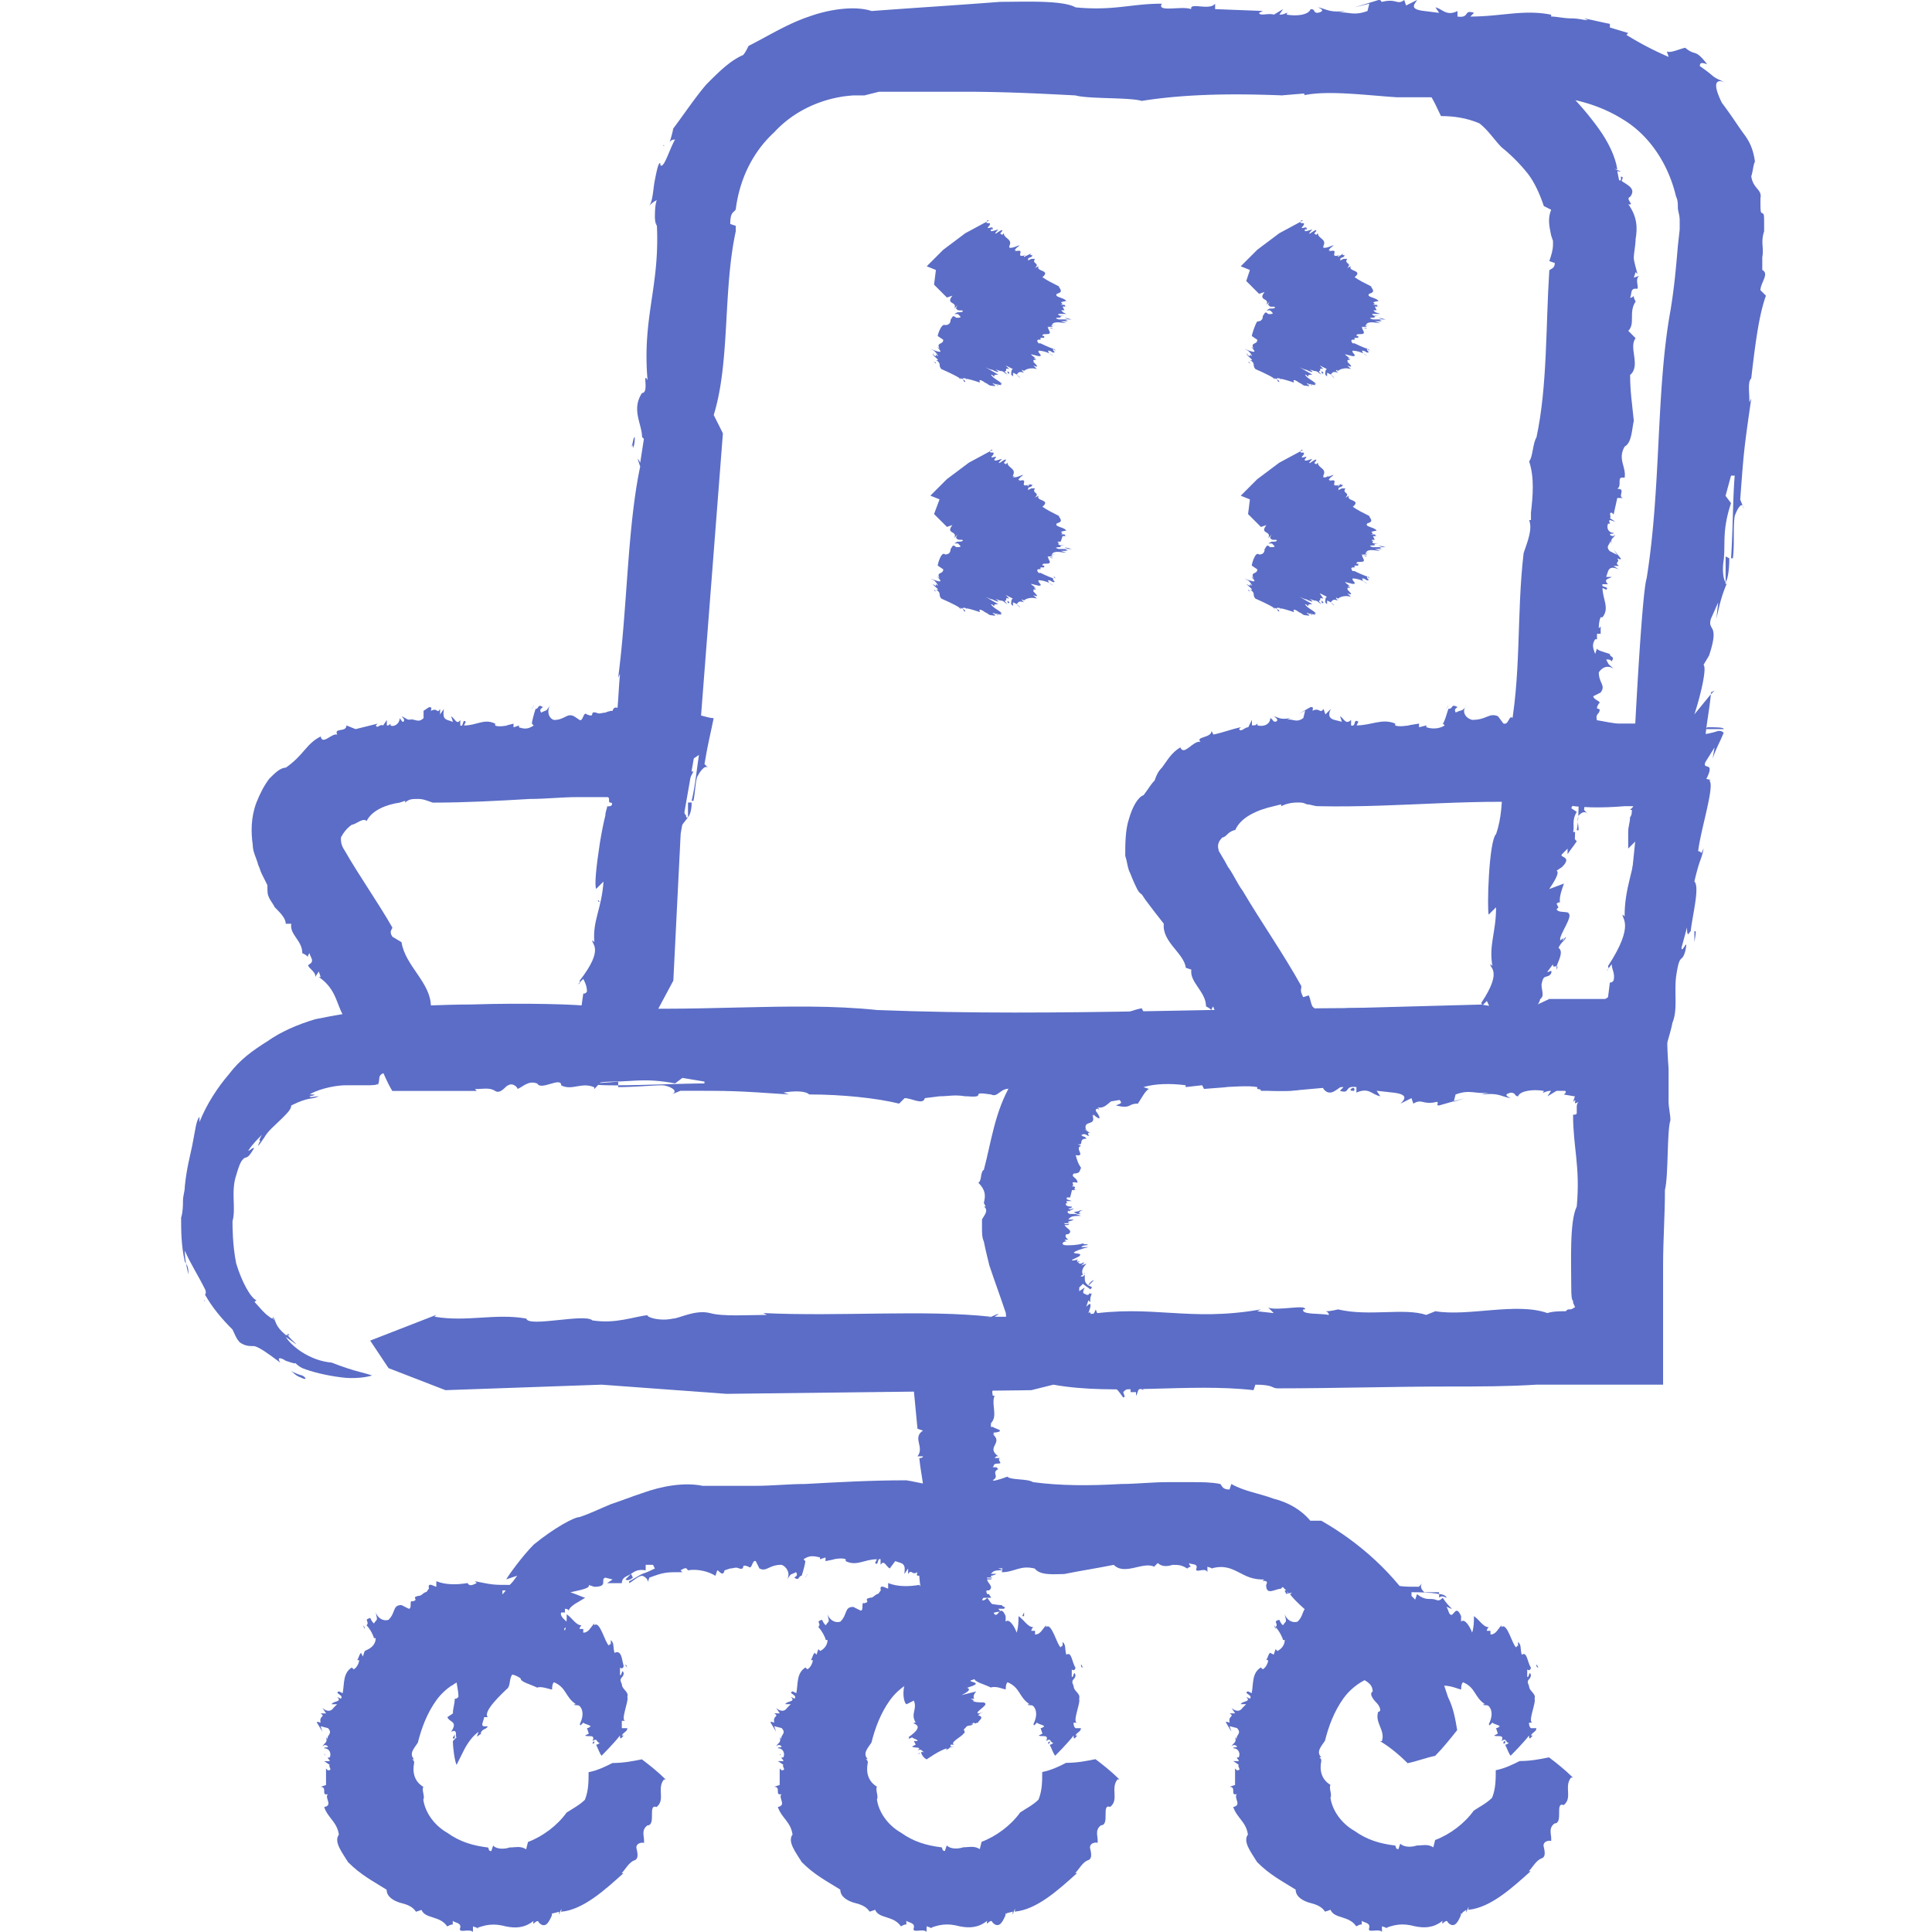 <?xml version="1.0" encoding="UTF-8"?>
<svg xmlns="http://www.w3.org/2000/svg" width="64" height="64" viewBox="0 0 64 64" fill="none">
  <path d="M22 4.806c-.061 0 0 .061 0 0zM20.905 14.783c.061-.122.061.061.061.061.061-.122.061-.243.061-.365-.061 0-.061.304-.122.304zM19.871 29.871l-.061-.061c0 .061 0 .061.061.061zM54.791 37.293c.061 0 .061 0 0 0v-.122.122zM57.163 19.285s.061 0 0 0c.061-.061.122-.365.122-.791l-.122-.061v.852z" fill="#5B6DC6"></path>
  <path d="M54.061 26.464l.243-.73c-.061 2.312-.365 3.407-.365 5.415L54 31.027c-.061.304.426.487-.426 3.65 0 .122.061.122-.061.304l.182-.547c.061.304.122.608.122 1.095-.061.122-.061.122-.122.122l-.061 1.095-.183.304c.061.365.365.182.122 1.095.243-.304.122.426.182.365 0 .061-.061.122-.122.243 0 .547 0 1.521.061 1.764 0 0 .608-2.008.852-2.555-.122.73 0 .182.122.061l-.061-.061c.061-.426.243-.426.243-.669H54.73s-.061 0-.061-.122c0-.182.061-.487.061-.669h.122c-.182-.365.487-2.19.547-2.616.182-.426.061-.973.122-1.521.122-.852.182-.426.304-.852.122-.547-.122.122-.122-.122l.182-.669c0 .365.061.182.122.122.061-.547.304-1.46.122-1.643.182-.791.243-.73.304-1.095-.061.122-.122.304-.122.304.122-.304 0-.122-.061 0-.061-.487.608-2.433.365-2.555h.061c-.182-.122-.365.061-.426-.304l.122-.243-.061-.365c.122-.122.182 0 .182 0-.061-.548.122-1.278.182-1.947l-.547.669c.182-.547.426-1.521.304-1.643l.182-.304c.365-1.095-.061-.791.061-1.217l.243-.547-.061.547c.122-.547.182-.791.365-1.217 0 0 0 .061-.061.061v-.061c-.061-.061-.122-.365-.061-.73.061-.547-.061-.973.243-1.886l-.182-.243.182-.669h.122c-.061.669-.061 1.886-.122 2.738h.061c.061-.487 0-1.034.061-1.399.061-.183.243-.548.304-.243l-.122-.304c.122-1.643.122-1.643.365-3.346l-.061.122c0-.365-.061-.669.061-.791.122-1.034.243-2.068.487-2.738l-.182-.182c0-.243.304-.548.061-.669V8.517c.061-.304-.061-.487.061-.852v-.122c0-.487 0-.426-.061-.487-.061 0-.061-.061-.061-.487.061-.304-.243-.304-.304-.73.061-.182.061-.365.122-.487-.061-.426-.183-.669-.365-.912-.182-.243-.365-.548-.73-1.034-.243-.487-.304-.852.122-.669-.548-.243-.243-.122-.852-.547 0-.122.061-.122.243-.061-.426-.548-.365-.243-.73-.548-.243.061-.487.183-.608.122l.061.182a10.402 10.402 0 01-1.399-.73l.061-.061-.608-.183V.791c-.304-.061-.548-.122-.852-.182l.122.061c-.122 0-.304-.061-.547-.061-.243 0-.487-.061-.669-.061V.487c-.912-.182-1.643.061-2.677.061l.122-.122c-.365-.122-.122.182-.548.122V.365c-.365.182-.487-.061-.73-.122l.122.183-.487-.061c-.547-.061-.304-.243-.243-.365l-.365.182L46.517 0c-.243.182-.243-.061-.73.061-.061 0 0-.061-.122-.061l-.791.243.487-.122-.061.243c-.487.182-.669 0-.973.061l.243-.061c-.547.061-.608-.061-.912-.122.122.061.243.122 0 .183-.182 0-.061-.122-.243-.122-.061.182-.426.243-.791.182 0 0 0-.061.061-.061-.122 0-.122.061-.304.061l.122-.182-.304.182c-.182-.061-.487.061-.487-.061l.122-.061-1.582-.061V.122c-.182.243-.852-.061-.791.182-.304-.122-1.156.122-.973-.182-1.034 0-1.582.243-2.859.122C35.202 0 33.924.061 33.133.061c-1.582.122-2.616.182-4.259.304-.547-.182-1.399-.061-2.068.182-.73.243-1.399.669-2.008.973-.061.122-.122.243-.183.304-.426.182-.791.547-1.217.973-.365.426-.73.973-1.095 1.46-.061.304-.122.426-.122.487 0-.061.061-.122.182-.122-.182.304-.365.973-.487.852v-.061c-.061-.061-.122.243-.182.547-.061.304-.061.669-.182.852.061-.061.122-.122.243-.182-.061.182-.061.426-.061.669v-.182c0 .122 0 .243.061.365v-.122c.122 2.129-.487 3.103-.304 5.232-.182-.304.061.426-.182.426-.365.547 0 1.034 0 1.46l.061.061-.122.791c-.243-.487.182.608 0 .122-.426 2.008-.426 4.684-.73 6.996l.061-.122c-.061.608-.061 1.338-.182 1.764-.182.426.122 1.034.122 1.156.061.487-.182.913-.182.73 0 .547.182 1.034.061 1.764-.243.243.061 2.008-.243 2.008-.304.913 0 1.825-.304 2.859l-.061-.061.669 2.129.973-.487.913-1.703.243-4.867.669-3.833.73-9.43-.304-.608c.547-1.764.304-4.137.73-6.084v-.182l-.182-.061c0-.426.122-.365.182-.487.122-.973.547-1.886 1.278-2.555.669-.73 1.643-1.156 2.616-1.217h.365l.487-.122h2.859c1.278 0 2.494.061 3.65.122.426.122 1.825.061 2.19.182 1.521-.243 3.163-.243 4.684-.182h-.061l.73-.061c.061 0 .061.061 0 .061.791-.182 2.129 0 3.103.061h-.061 4.319c.791 0 1.217 0 1.764.122.487.122.973.304 1.46.608.913.547 1.521 1.521 1.764 2.555.061.122.061.243.061.365s.061.243.061.426v.304l-.061.547c-.061.73-.122 1.399-.243 2.129-.487 2.677-.304 5.84-.791 8.882-.182.547-.487 6.753-.487 7.3z" fill="#5B6DC6"></path>
  <path d="M56.677 22.935v.061l.122-.122-.122.061zM56.129 31.209c.061-.365.061-.365 0-.365v.365zM53.574 38.692c0 .182.061.122.061 0v-.365c0 .122-.061.243-.061.365zM54.669 37.962l.061.061c0-.122-.061-.122-.061-.061zM17.62 23.483c0-.061.061-.061.061-.122l-.061.122zM12.205 34.981c0-.061.061 0 .061 0 0-.122-.061-.182-.122-.243 0 0 .061.182.061.243zM22.669 23.726l-.061.061.061-.061zM22.791 27.072c.061-.061.122-.243.122-.487h-.122v.487z" fill="#5B6DC6"></path>
  <path d="M19.749 29.445l.243-.243c-.061.913-.365 1.278-.304 2.008l-.061-.061c-.061.122.426.243-.426 1.338 0 .061.061.061-.061.122l.182-.182c.061.122.122.243.122.426-.061.061-.061.061-.122.061l-.061.426-.182.122c.061.122.365.122.122.426.243-.061.122.183.182.183 0 0-.061.061-.122.061 0 .182 0 .608.061.669 0 0 .547-.669.852-.852-.122.243 0 .061.061.061h-.061c.061-.182.182-.122.243-.182h-.122s-.061 0-.061-.061c0-.061.061-.182.061-.243h.122c-.182-.182.487-.791.487-.912.182-.122.061-.365.122-.548.122-.304.182-.122.304-.304.122-.182-.122 0-.122-.061l.182-.243c0 .122.061.061.122.061.061-.182.304-.487.122-.608.183-.243.243-.243.304-.365l-.122.122c.122-.122 0-.061-.061 0-.061-.182.547-.852.304-.912h.061c-.182-.061-.365-.061-.426-.183l.122-.061-.061-.122c.061-.061.122 0 .122 0-.061-.243.122-.487.182-.73l-.547.182c.122-.182.426-.487.304-.608l.182-.122c.365-.365-.061-.304.061-.487l.243-.182.122.122c.122-.182.182-.243.365-.487h-.061v-.061c-.061-.061-.122-.182-.061-.426.061-.304 0-.487.304-1.034h-.182l.182-.426.183-.122c-.061.365-.122 1.034-.243 1.521h.061c.061-.304.061-.608.122-.791.061-.122.243-.426.365-.304l-.122-.122c.122-.73.182-.913.304-1.521-.122 0-.304-.061-.548-.122v.061c-.243.061-.487.061-.487-.061-.669 0-1.278-.122-1.764-.304l-.122.182c-.122 0-.365-.243-.426 0-.122 0-.243.061-.243.061-.122 0-.182.061-.304 0-.243-.061 0 .182-.304.061-.122-.122-.122.243-.243.182l-.182-.122c-.243-.122-.304.122-.669.122-.182-.061-.243-.304-.122-.487-.182.243-.061.122-.304.243-.061-.122 0-.122.061-.182-.183-.122-.122.061-.243.061-.061.182-.122.426-.122.487l.061.061c-.182.122-.304.122-.487.061v-.061l-.182.061v-.122l-.243.061h.061c-.061 0-.304.061-.426 0v-.061c-.365-.182-.608.061-1.034.061l.061-.122c-.122-.122-.061.182-.182.122v-.182c-.122.182-.182-.061-.304-.122l.061.183-.182-.061c-.183-.061-.122-.243-.122-.365l-.122.182v-.182c-.122.182-.061-.061-.304.061 0-.061.061-.122-.061-.122l-.365.243.182-.122v.243c-.182.182-.304 0-.426.061l.122-.061c-.243.122-.243 0-.426-.061.061.061.122.122.061.183-.061 0-.061-.061-.122-.122 0 .182-.182.304-.304.243v-.061c-.061.061-.061.061-.122.061v-.182l-.122.182c-.122-.061-.182.122-.243 0l.061-.061-.73.182-.304-.122c0 .243-.426.061-.304.304-.182-.061-.487.365-.548.061-.487.243-.547.608-1.156 1.034-.183 0-.365.182-.548.365-.182.243-.304.487-.426.791-.183.487-.183.973-.122 1.399 0 .243.122.426.182.669.061.122.061.182.122.304l.182.365c0 .243 0 .304.061.426.061.122.122.182.182.304.182.183.365.365.365.548h.183c-.061.365.365.547.365.973.122.061.122.061.182.122 0 0 0-.061.061-.122 0 .122.182.243 0 .365-.182.061.243.243.182.426l.122-.182.061.182h-.061c.791.548.487 1.217 1.217 1.704-.243 0 .182.061 0 .182-.061.182 0 .243.061.304.122.061.243.061.365.183h.061l.243.426c-.365-.061.365.122.061.061.122.304.243.608.426.913h2.798l-.061-.061c.243 0 .487-.061.669.061s.365-.182.426-.182c.182-.122.365.122.304.122.183-.061.365-.304.669-.183.122.243.791-.243.791.061.365.182.669-.122 1.095.061v.061l.791-.852-.243-.912-.669-.73-1.825.182-1.46-.304-1.278.061H14.639l-.061-.061-.304-.122c0-.791-.852-1.338-.973-2.129l-.304-.182c-.122-.182 0-.243 0-.304-.487-.852-1.095-1.703-1.582-2.555-.122-.182-.122-.304-.122-.426.061-.122.183-.304.365-.426.122 0 .365-.243.487-.122.182-.365.669-.547 1.095-.608l.182-.061v.061c.122-.122.243-.122.426-.122s.304.061.487.122c1.095 0 2.19-.061 3.224-.122.547 0 1.034-.061 1.582-.061H20.114s.061 0 .061.061c0 .122 0 .122.061.122s.061.122-.061.122h-.061c0 .061-.061.182-.061.304-.061.243-.122.547-.182.913-.122.791-.182 1.399-.122 1.521zM21.757 31.574c.061-.122.061-.122 0-.122v.122z" fill="#5B6DC6"></path>
  <path d="M19.262 34.069c0 .061.061.061.061 0v-.122c0 .061-.061.061-.061.122zM47.916 23.483c0-.061.061-.061.061-.122l-.061.122zM44.875 36.076s.061.061 0 0zM44.875 36.137c-.061 0 0-.061 0 0 0-.122-.061-.122-.122-.061s.061.061.122.061zM52.053 35.894v.061c-.061 0 0-.061 0-.061zM57.103 24.152s.061-.061 0 0c0-.061-.243-.061-.547-.061l-.061.061h.608z" fill="#5B6DC6"></path>
  <path d="M53.939 28.107l.304-.304c-.122 1.095-.426 1.582-.426 2.555l-.061-.061c-.061.122.426.304-.487 1.703 0 .061.061.061-.061.182l.182-.243c0 .182.122.304.061.547-.061.061-.061.061-.122.061l-.061.487-.182.122c.061.182.365.182.122.547.243-.122.061.243.182.182 0 0-.061.061-.122.061 0 .243-.061.73.061.852 0 0 .608-.913.852-1.095-.122.365 0 .122.061.061l-.061-.061c.061-.182.243-.182.243-.243h-.122s-.061 0 0-.061c0-.061.061-.243.061-.304h.122c-.182-.182.487-.973.548-1.156.182-.182.061-.487.182-.73.122-.426.182-.182.304-.365.122-.243-.122 0-.122-.061l.182-.304c0 .182.061.122.122.061.061-.243.365-.669.122-.791.182-.365.243-.304.304-.487l-.122.122c.122-.122 0-.061-.061 0-.061-.243.608-1.095.365-1.156h.061c-.182-.061-.365-.061-.426-.182l.122-.061-.061-.182c.061-.122.122-.061.122 0 0-.122 0-.304.061-.426.061-.182.122-.426.182-.669-.182.182-.365.304-.547.426.182-.243.487-.913.365-.913l.243-.243c.487-.852-.061-.426.061-.73l.304-.487-.061.365c.122-.365.243-.547.365-.852 0 0-.061-.061-.122-.061h-.061c-.182.061-.426.122-.669.122-.365 0-.73.122-1.278-.061l-.243.182-.426-.122v-.122c.487 0 1.399-.061 2.008-.061l.061-.061c-.365 0-.852.061-1.095.061-.122 0-.365-.182-.061-.304l-.304.122H53.635c-.182 0-.426-.061-.791-.122l.061.061c-.182.061-.304.061-.365-.061-.487 0-.973-.122-1.338-.304l-.061.182c-.122 0-.243-.243-.304 0h.061c-.122 0-.243.061-.365 0h-.061c-.304-.061 0 .183-.365.061-.122-.122-.122.243-.304.182l-.182-.243c-.304-.122-.365.122-.852.122-.243-.061-.365-.304-.182-.487-.182.243-.122.122-.365.243-.061-.122 0-.122.061-.182-.243-.122-.122.061-.304.061-.061.182-.122.426-.182.487l.061.061c-.182.122-.426.122-.608.061v-.061l-.243.061v-.122l-.365.061h.061c-.061 0-.365.061-.487 0v-.061c-.426-.182-.791.061-1.278.061l.061-.122c-.183-.122-.061.182-.243.122v-.182c-.182.182-.243-.061-.365-.122l.061.183-.243-.061c-.243-.061-.182-.243-.122-.365l-.182.182-.061-.182c-.122.182-.122-.061-.365.061 0-.061.061-.122-.061-.122-.122.061-.304.182-.426.243l.243-.122-.061.243c-.243.182-.365 0-.548.061l.122-.061c-.304.061-.365 0-.547-.061.061.061.182.122.061.183-.122 0-.061-.061-.182-.122 0 .182-.182.304-.426.243v-.061c-.061.061-.061.061-.182.061v-.182l-.122.243c-.122 0-.243.182-.304.061l.061-.061c-.304.061-.608.182-.912.243l-.061-.122c0 .243-.547.182-.365.365-.243-.061-.547.487-.669.182-.304.182-.426.426-.608.669-.122.122-.182.243-.243.426-.122.122-.182.243-.365.487-.182.061-.365.365-.487.791-.122.365-.122.852-.122 1.217.061.182.061.304.122.487.061.122.122.304.182.426.061.122.122.304.243.365l.122.182c.182.243.365.487.608.791-.061.608.669.973.73 1.46l.182.061c-.061.426.487.73.487 1.217.122.061.182.122.182.122s0-.061.061-.122c0 .122.243.365.061.426h-.061c-.182.061.304.304.182.487l.122-.182.122.243-.061-.061.304.304c.061.061.122.122.182.243.061.122.122.182.182.243l.547 1.095h.852c.182 0 .304 0 .487-.061.061 0 .182 0 .243-.061.061 0 .182-.061.243-.061-.122.182.182-.122.243.122.243.304.487-.061.669-.122v-.061h.365c-.243.304.243-.243.061 0 .973.243 2.251 0 3.346.122l-.061-.061c.304 0 .608-.061.852.061.243.122.487-.182.547-.182.243-.122.426.122.365.122.243-.061.487-.304.852-.182.122.243.973-.243.973.061.426.182.852-.122 1.338.061v.061l.973-.852-.061-.973-.852-.73-2.312.182-1.825-.304-4.502.122-.304.182c-.122-.061-.243-.061-.365-.122h-.182-.122l-.061-.061-.061-.061c-.061-.122-.061-.243-.122-.365l-.182.061c-.122-.243-.061-.243-.061-.365-.608-1.095-1.338-2.129-1.947-3.163-.183-.243-.304-.547-.487-.791-.122-.243-.365-.608-.304-.547-.061-.182 0-.304.122-.426.061 0 .122-.061.182-.122.061-.061.182-.122.243-.122.182-.426.73-.669 1.278-.791l.243-.061v.061c.122-.061.304-.122.547-.122.122 0 .183 0 .304.061.122 0 .243.061.365.061 2.798.061 5.354-.304 8.091-.061.608.122 1.338.122 2.068.061h.243c.061 0 .061 0 0 .061l-.061.061h.061c0 .061 0 .182-.061.243 0 .182-.061.304-.061.487v.548zM56.616 26.647l.122-.122-.122.122zM55.947 30.662c.061-.183.061-.183 0-.183-.061.122-.061.183 0 .183z" fill="#5B6DC6"></path>
  <path d="M53.27 33.886c0 .061 0 .061.061 0v-.182c0 .122 0 .122-.061.182zM37.818 36.562l-.122.122.122-.122zM32.099 36.319s-.061.061 0 0zM33.498 43.62c.122 0-.061.061-.061.061.122.061.304.061.426.061 0-.061-.304-.061-.365-.122zM17.437 43.924l.061-.061c-.061 0-.061 0-.061.061zM8.981 43.741c0-.061 0-.061 0 0l-.122-.061c.061 0 .122.061.122.061zM19.627 35.893c-.061 0-.061 0 0 0 .122.061.426.061.852.061v-.122l-.852.061z" fill="#5B6DC6"></path>
  <path d="M11.536 33.338c.365.061.73.122.973.182h-.547c-.182 0-.365 0-.548.061-.365.061-.669.122-.973.182-.608.182-1.156.426-1.582.73-.487.304-.912.608-1.278 1.095-.365.426-.73.973-.973 1.582v-.182c-.122.182-.122.365-.243.973-.061.304-.182.73-.243 1.338 0 .182-.061.304-.061.487 0 .122 0 .365-.061.547 0 .426 0 .913.122 1.46.061.122.122.122.122.426-.061-.243-.122-.487-.122-.791.182.426.426.791.669 1.278.061.122 0 .182 0 .182.243.426.547.791.912 1.156.061.122.122.304.243.426.182.122.304.122.487.122.182.061.365.182.852.547-.122-.182 0-.182.182-.061.182.061.365.122.304.061.061.061.122.122.243.182.304.122.791.243 1.278.304.426.061.852 0 1.034-.061 0 0-.182-.061-.426-.122-.243-.061-.608-.182-.912-.304-.73-.061-1.338-.547-1.521-.852.669.487.183.122.061-.061h-.061c-.365-.304-.304-.426-.426-.608v.061h.061c0 .061 0 .061-.061 0 0 0-.061 0-.122-.061-.182-.122-.365-.365-.487-.487l.061-.061c-.182-.061-.487-.608-.669-1.217-.122-.608-.122-1.217-.122-1.399.122-.426-.061-.973.122-1.521.122-.426.182-.487.243-.548.061-.061.122 0 .243-.182.304-.426-.182.061-.061-.122.122-.182.304-.365.426-.487-.183.304 0 .182.061.122.122-.243.365-.426.608-.669.182-.182.304-.304.304-.426.608-.304.669-.182.912-.304-.122 0-.304.061-.304 0 .304-.061.122-.061 0-.061.182-.122.73-.304 1.217-.304h.669c.182 0 .365 0 .365-.061v.061c.122-.182-.061-.365.304-.426l.243.061.365-.061c.243.061.122.122.122.122.548-.061 1.399 0 2.068.061l-.73-.487c.608.122 1.643.365 1.764.183l.365.182c1.156.304.852-.122 1.278-.061l.608.182h-.608c.608.061.852.122 1.278.243h-.061.061c.061-.061.365-.122.791-.122.608 0 1.034-.122 2.008.061l.243-.182.73.122v.061c-.669 0-2.008.061-2.859.061v.061c.547 0 1.156-.061 1.46-.061.182 0 .608.182.304.304l.304-.122c1.764 0 1.764 0 3.589.122l-.182-.061c.365-.061.73-.061.852.061 1.095 0 2.251.122 2.981.304l.182-.182c.243 0 .608.243.669 0l.487-.061c.304 0 .487-.061.852 0h.061c.73.061 0-.182.791-.061.243.122.304-.243.669-.182l.426.243c.73.122.852-.122 1.886-.122.487.061.73.304.426.487.487-.243.182-.122.852-.243.122.122 0 .122-.122.182.547.122.365-.061.73-.061.122-.182.243-.426.365-.487l-.182-.061c.426-.122.913-.122 1.399-.061v.061l.547-.061.061.122.791-.061h-.122c.182 0 .791-.061 1.095 0v.061c.973.182 1.764-.061 2.859-.061l-.122.122c.365.122.122-.182.548-.122v.182c.426-.182.487.061.791.122l-.122-.182.547.061c.547.061.365.243.243.365l.365-.182.061.182c.304-.182.304.061.791-.061.061.061-.061.122.061.122l.852-.243-.365.122.061-.243c.487-.182.669 0 1.095-.061l-.243.061c.608-.061.608.061.973.122-.122-.061-.243-.122 0-.182.182 0 .122.122.243.122.061-.182.487-.243.852-.182 0 0 0 .061-.061.061.122 0 .122-.061.304-.061l-.122.182.304-.182h.243c.061 0 .061 0 .061.061l-.061.061.365.061-.061.182c.122-.122.061 0 .061 0 0 .061 0 .061.122 0-.061.061-.061.122-.061.182v.182c0 .061-.061.061-.122.061 0 1.095.243 1.703.122 3.042-.243.487-.182 1.825-.182 2.677 0 .547.061.365.061.487 0 .061.061.122.061.182-.061 0-.061.061-.182.061-.061 0-.061 0-.122.061-.182 0-.426 0-.608.061-1.034-.365-2.616.122-3.711-.061l-.304.122c-.73-.243-1.886.061-2.92-.182-.243.061-.365.061-.426.061.061 0 .122.061.122.122-.304-.061-.912 0-.852-.182h.061c.061-.182-.912.061-1.217-.061l.182.182-.547-.061.122-.061c-2.433.426-3.589-.182-5.84.182.304-.182-.426.122-.487-.122-.608-.304-1.095.061-1.582.122l-.061.061h-.852c.487-.304-.608.243-.122 0-2.19-.243-4.989 0-7.544-.122l.122.061c-.608 0-1.46.061-1.886-.061-.487-.122-1.034.182-1.217.182-.547.122-1.034-.122-.791-.122-.547.061-1.095.304-1.886.183-.243-.243-2.129.243-2.19-.061-1.034-.182-1.947.122-3.042-.061l.061-.061-2.19.852.608.912 1.886.73 5.171-.182 4.137.304 10.099-.122.73-.182c2.008.365 4.502-.061 6.631.182l.061-.182c.608 0 .547.122.73.122 1.886 0 3.833-.061 5.719-.061.973 0 1.886 0 2.859-.061h4.198v-2.312-1.643c0-.852.061-1.643.061-2.494.122-.487.061-1.947.182-2.312 0-.182-.061-.426-.061-.608v-1.095c-.061-.791-.061-1.521-.061-2.312h-3.954.061l-.913.426c-.061 0-.061-.061 0-.061-.852.182-2.251 0-3.285-.061h.061c-6.205-.061-11.985.304-18.129.061-2.859-.304-6.205.122-9.491-.122-.304-.061-2.129-.122-3.954-.061-.913 0-1.825.061-2.555.061-.365 0-.669 0-.912.061-.304-.061-.547-.061-.608-.061zM6.791 43.072c-.061 0 0 .061 0 0zM15.612 35.65l.122.122-.122-.122z" fill="#5B6DC6"></path>
  <path d="M8.555 37.962c.182-.243.182-.243.122-.243-.061.061-.122.182-.122.243zM9.954 45.627c.243.122.182 0 .061-.061-.243-.061-.426-.182-.426-.182.122.061.182.182.365.243zM9.529 44.228h.061c-.061-.061-.061-.061-.061 0zM32.829 47.513s-.061 0 0 0c-.122 0-.122 0-.061.061l.061-.061zM32.586 55.483c.061 0 .061-.061.061-.122h-.122l.061.122z" fill="#5B6DC6"></path>
  <path d="M30.03 56.456l.243-.122c.122.304-.122.426.061.73h-.061c-.061.061.426.061-.182.487 0 0 .061 0 0 .061l.122-.061c.061.061.182.061.182.122h-.122l.061.122-.122.061c.061.061.365 0 .182.122.182-.061.122.061.243.061h-.122c0 .061.061.182.182.243 0 0 .426-.304.669-.365-.061.122 0 0 .122 0h-.061c.061-.061.182-.061.243-.061h-.182v-.061h.122c-.182-.061.304-.304.304-.365.122-.061-.061-.122.061-.182.061-.122.183-.061.243-.122.061-.061-.122 0-.122 0l.182-.061c0 .061.061 0 .122 0 0-.061.243-.183 0-.243.122-.122.182-.122.182-.122-.061 0-.061.061-.122.061.122-.061 0 0-.061 0-.122-.061.426-.304.182-.365h.061c-.182 0-.365 0-.426-.061h.061l-.122-.061h.122c-.061-.061 0-.182.061-.243l-.487.122c.122-.061.365-.182.182-.243l.182-.061c.304-.122-.122-.122-.061-.182l.182-.061v.061c.061-.061.122-.122.243-.182-.061 0-.122-.061-.122-.122 0-.061-.122-.122.061-.243h-.182l.122-.061h.122c0 .061.061.243.061.365h.061c0-.061-.061-.122-.061-.182 0 0 .183-.061.304-.061l-.182-.061c0-.243 0-.243.122-.426h-.061c-.061-.061-.061-.061.061-.122 0-.122.122-.304.304-.365h-.182s.243-.061 0-.061l-.061-.061c0-.061-.061-.061 0-.122.061-.061-.182 0-.061-.122.122-.061-.243-.061-.182-.061l.243-.061c.122-.061-.122-.122-.122-.243.061-.061.304-.122.487-.061-.243-.061-.122 0-.243-.122h.182c.122-.061-.061-.061-.061-.122-.182 0-.426-.061-.487-.061h-.061c-.122-.061-.122-.122-.061-.182h.243l-.061-.122h-.061s-.061-.122 0-.122h.061c.182-.122-.061-.243-.061-.365h.122c.122-.061-.183 0-.122-.061h.182c-.182-.061.061-.061.122-.122h-.182l.061-.061c.061-.061.243-.061.365-.061l-.182-.061h.182c-.182-.061.061-.061-.061-.122h.122l-.243-.122.122.061h-.243c-.182-.061 0-.061-.061-.122l.061.061c-.061-.061.061-.061.122-.122-.061 0-.122.061-.182 0 0 0 .122 0 .122-.061-.182 0-.243-.061-.182-.122h.061s-.061 0-.061-.061h.182l-.182-.061c.061 0-.061-.061.061-.061h.061l.061-.182h.182c-.243 0 .061-.122-.182-.122.122-.061-.122-.182.182-.122 0-.122-.243-.243-.122-.365.243-.061.182-.243.182-.304-.122-.182-.182-.365-.304-.547.365-.122-.122-.304.061-.487l-.122-.061c.243-.122-.061-.243.182-.365l-.061-.061h-.122c.061-.061 0-.122.182-.122s-.061-.122.061-.182h-.182l.061-.061h.061c-.426-.304.182-.426-.182-.73.182.061-.122-.061.122-.061.304-.061-.061-.122-.122-.182h-.061v-.122c.304.061-.243-.061 0 0 .243-.243 0-.608.122-.912h-.061c0-.061-.061-.183.061-.243.122-.061-.182-.122-.182-.182-.122-.061.122-.122.122-.122-.061-.061-.304-.122-.182-.243.243-.061-.243-.243.061-.243.182-.122-.122-.243.061-.365h.061l-.852-.304-.913.061-.73.243.182.669-.304.547.122 1.278.182.061c-.365.243.061.548-.182.852h.182c0 .061-.122.061-.122.061.061.669.304 1.399.061 2.068-.122.061-.061.243-.182.304.243.182.243.426.182.608l.061.122h-.061c.182.122 0 .304-.061.426-.061.791.304 1.521.061 2.251-.304.365.122.791-.122 1.156-.608.365-.487 1.156-.365 1.217z" fill="#5B6DC6"></path>
  <path d="M30.395 58.099h.061v-.061c0 .061-.061.061-.061.061zM26.745 52.137c0 .061-.061.061-.061.122l.061-.122zM42.624 52.806s.061 0 0 0c.061-.122 0-.122-.061-.122 0 .061.061.122.061.122zM20.722 52.319s0 .061 0 0c.061.061.182 0 .243-.061l-.061-.122-.182.182z" fill="#5B6DC6"></path>
  <path d="M16.768 52.319l.365-.122c-.608.852-1.095 1.156-1.338 2.068v-.061c-.061.061 0 .122-.061.365-.061.243-.243.547-.73 1.156 0 .061.061.061-.061.122l.182-.183c0 .183.061.304.061.548-.061.061-.061.061-.122.061 0 .182-.061.304-.061.487l-.182.122c.061.182.365.122.122.487.243-.122.122.182.182.182l-.122.122c0 .243.061.669.122.791l.243-.487c.122-.243.304-.487.487-.608-.122.304 0 .061.122.061h-.061c.061-.182.183-.122.243-.243h-.122s-.061 0-.061-.061c0-.061.061-.182.061-.243h.122c-.182-.182.487-.791.608-.913.182-.122.061-.365.243-.547.182-.304.243-.061.365-.182s-.122 0-.122-.122l.243-.122c-.061.122.061.122.122.122.122-.182.426-.304.304-.487.243-.182.304-.122.365-.182-.061 0-.122.061-.182 0 .122 0 0-.061-.061-.061 0-.122.243-.182.426-.304.182-.122.365-.182.304-.304h.061c-.122-.122-.304-.243-.243-.365h.122v-.122c.122 0 .122.061.122.061.061-.182.365-.304.547-.426-.182-.061-.304-.122-.487-.182.243-.061.669-.122.608-.243l.182.061c.487 0 .182-.243.365-.304l.243.061-.182.122h.487c0-.122.061-.182.182-.243.182-.061.243-.243.608-.182v-.183h.243l.061.122c-.122.061-.243.122-.426.182-.122.061-.304.182-.426.243v.061c.122-.061.304-.243.426-.243.061 0 .243.122.182.243l.061-.182c.487-.182.547-.182 1.095-.182l-.061-.061c.122-.061.182-.122.243 0 .365-.061.73.061.912.182l.061-.182c.061 0 .182.243.243 0l.182-.061c.122 0 .182-.061.304 0 .243.061 0-.182.304-.061.122.122.122-.243.243-.182l.122.243c.243.122.304-.122.73-.122.182.061.304.304.182.487.183-.243.061-.122.304-.243.061.122 0 .122-.061.182.182.122.122-.061.243-.061.061-.182.122-.426.122-.487l-.061-.061c.182-.122.304-.122.547-.061v.061l.182-.061v.122l.304-.061h-.061c.061 0 .304-.061.426 0v.061c.365.182.608-.061 1.034-.061l-.061.122c.122.122.061-.182.182-.122v.182c.122-.182.182.061.304.122l.182-.243.182.061c.182.061.122.243.122.365l.122-.182v.182c.122-.182.122.061.304-.061 0 .061-.061.122.061.122l.304-.243-.183.122v-.243c.183-.182.243 0 .365-.061l-.122.061c.243-.061.243.061.365.122-.061-.061-.122-.122 0-.182.061 0 .061.122.122.122 0-.182.182-.243.304-.182v.061c.061 0 .061-.061.122-.061l-.061.182.122-.182c.061.061.182-.061.182.061l-.061.061.608.061v.182c.061-.243.365.061.304-.182.122.122.487-.122.365.182.426 0 .608-.243 1.095-.122.182.243.669.182.973.182.608-.122 1.034-.182 1.643-.304.365.365.973-.122 1.338.061l.122-.122c.122.122.304.122.487.061.182 0 .304 0 .487.122.061-.061.122-.061.122-.061s-.061-.061-.061-.122c.061.061.304 0 .243.182-.061.182.304-.061.365.122v-.182l.182.061h-.061c.426-.122.669 0 .912.122.243.122.426.243.852.243-.182.122.182-.061.061.183 0 .365.304.122.487.122l.061-.061.182.182c-.304.122.304-.061.061.061.426.548 1.217.973 1.582 1.704l.061-.061c.122.182.304.365.304.547 0 .183.304.183.365.243.182.122 0 .365 0 .304.122.122.426.182.426.487-.122.061 0 .243.122.365.122.122.182.304.061.304-.122.365.243.608.122.973h-.061c.304.182.608.426.913.73.304-.061.608-.182.912-.243.243-.243.487-.547.73-.852-.061-.365-.122-.73-.304-1.095l-.182-.548-.243-.487c-.061-.304-.122-.608-.243-.913-.061-.304-.182-.608-.304-.852-.791-1.278-1.947-2.312-3.224-3.042h-.365c-.304-.365-.73-.608-1.217-.73-.487-.182-.973-.243-1.399-.487l-.061.183c-.243 0-.243-.122-.304-.183-.304-.061-.608-.061-.913-.061h-.852c-.487 0-1.034.061-1.521.061-1.034.061-2.008.061-2.92-.061-.182-.122-.73-.061-.852-.182-.608.243-1.217.243-1.825.182l-.304.061v-.061c-.304.182-.791 0-1.217-.061-1.156 0-2.251.061-3.346.122-.547 0-1.095.061-1.643.061H23.278c-.608-.122-1.338 0-2.008.243-.365.122-.669.243-1.034.365-.304.122-.669.304-1.034.426-.182 0-.852.365-1.521.912-.365.365-.852 1.034-.912 1.156zM15.065 56.213c-.061-.061 0 0 0 0zM19.506 52.867l.122.061-.122-.061z" fill="#5B6DC6"></path>
  <path d="M17.741 55.179c.061-.122.061-.122 0-.122v.122zM15.004 57.551c0 .061.061.061.061 0v-.122c0 .061-.061.122-.061.122zM12.084 53.962c0-.061 0-.061-.061-.122l.061.122zM10.745 58.099c0 .061.061.061 0 0 .061.061.061.061 0 0zM18.289 63.392c-.061 0 0-.061 0-.061-.061-.061-.122 0-.122 0 0 .061.122.061.122.061zM21.574 59.68l.061.061c0-.061-.061-.061-.061-.061zM17.741 52.928c0-.061 0-.061 0 0 0-.061-.122-.122-.243-.122v.122c.061-.061.182-.061.243 0z" fill="#5B6DC6"></path>
  <path d="M18.289 55.969c0-.061 0-.182.061-.243.426.182.365.487.73.73h-.061c0 .061.122 0 .182.061.061.061.182.243 0 .608 0 0 .061 0 0 .061l.122-.122c.061.061.183.061.243.122 0 0-.061.061-.122.061l.061.183-.122.061c.061.061.365-.061.243.182.182-.122.122.061.243.061 0 0-.061.061-.122.061.061.122.122.304.182.365 0 0 .426-.426.608-.669 0 .182.061.061.122 0h-.061c.061-.122.182-.122.182-.243h-.182v-.243h.122c-.182 0 .122-.669.061-.791.061-.182-.182-.243-.182-.426-.122-.243.061-.182.061-.365-.061-.183-.061.122-.122.061v-.243c.061.061.122 0 .122-.061-.061-.182-.061-.547-.304-.426-.061-.243 0-.304-.122-.426v.182c0-.122-.061 0-.061 0-.122-.061-.304-.852-.487-.669v-.061c-.122.122-.182.304-.365.304v-.122h-.122c0-.061.061-.122.061-.122-.182 0-.304-.243-.487-.365 0 .182 0 .365-.061.547-.061-.182-.243-.487-.365-.365v-.182c-.182-.426-.243.061-.365-.061-.061-.061-.061-.183-.122-.243.061 0 .122.061.182.061-.122-.122-.182-.182-.304-.365-.061.061-.122.122-.243.061-.183-.061-.304.061-.608-.183l-.061.183-.182-.122v-.122c.243 0 .608 0 .913.061v-.061h-.487c-.061-.061-.182-.182-.061-.304l-.122.122c-.547 0-.547 0-1.156-.122l.061.061c-.122.061-.243.122-.304 0-.365.061-.73.061-1.034-.061v.182c-.061 0-.304-.182-.243.061-.061.061-.061.122-.122.122-.122.061-.122.122-.243.122-.243.061.061.122-.182.182-.122-.061 0 .243-.122.243l-.243-.122c-.304 0-.182.243-.426.487-.182.061-.365-.061-.426-.243.061.304.061.182-.061.365-.061-.061-.061-.061-.122-.182-.243.061 0 .122-.122.243.122.122.243.365.243.426h.061c0 .182-.122.304-.243.365l-.122.061-.061.182-.061-.122c-.061.061-.061.122-.122.243h.061c0 .061-.061.243-.182.304l-.061-.061c-.304.183-.243.548-.304.852l-.122-.061c-.182.061.182.122.061.243l-.122-.061c.182.182-.122.122-.183.243h.183l-.122.122c-.122.183-.304.061-.365 0l.122.183h-.182c.182.122-.061.061 0 .304-.061 0-.122-.061-.122 0l.182.304-.061-.182.243.061c.182.183-.061.243 0 .365l-.061-.061c.061.182-.061.182-.122.304.061-.061.122-.061.182 0 0 .061-.122 0-.122.061.182 0 .243.183.182.304h-.061c0 .061.061.061.061.122h-.182l.182.122c-.061.061.122.182-.061.182l-.061-.061v.547l-.182.061c.243 0 0 .304.243.243-.122.122.182.365-.122.426.122.365.426.487.487.913-.182.243.122.608.304.912.426.426.791.608 1.278.913 0 .243.243.365.426.426.243.061.426.122.547.304l.182-.061c.122.304.608.182.852.547.122-.061.122-.061.183-.061v-.122c.061.061.304.061.243.243-.061.182.304 0 .426.122v-.182l.182.061h-.061c.426-.182.73-.122.973-.061.304.061.608.061.913-.182-.061.243.122-.122.182.061.243.243.365-.122.426-.243v-.061l.243-.061c-.061.304.122-.304.061 0 .73-.061 1.46-.73 2.068-1.278h-.061c.122-.122.243-.365.426-.426.182-.061.061-.365.061-.426 0-.182.304-.182.243-.122.061-.182-.122-.426.122-.608.304 0 0-.73.304-.608.304-.243 0-.608.243-.912h.061c-.243-.243-.547-.487-.791-.669-.304.061-.608.122-.973.122-.243.122-.487.243-.791.304 0 .304 0 .608-.122.913-.182.182-.426.304-.608.426-.304.426-.791.791-1.278.973l-.061.243c-.182-.122-.365-.061-.547-.061-.182.061-.426.061-.547-.061l-.061.182c-.122 0-.061-.122-.122-.122-.487-.061-.912-.182-1.338-.487-.426-.243-.73-.669-.791-1.095.061-.122-.061-.304 0-.426-.304-.182-.365-.487-.304-.791 0-.061 0-.061-.061-.122h.061c-.182-.182 0-.365.122-.548.122-.487.304-.973.608-1.399.304-.426.791-.73 1.278-.791.243.061.487 0 .73-.061.243-.061.548-.061.791.122 0 .122.304.182.547.304.122-.061.426.061.487.061z" fill="#5B6DC6"></path>
  <path d="M20.783 55.239c-.061-.122-.061-.122-.061-.061l.061.061zM19.627 57.734c0 .061.061 0 .061 0v-.061l-.061.061zM27.171 53.962c0-.061 0-.061-.061-.122l.061.122zM25.833 58.099c0 .061 0 .061 0 0 .061.061 0 .061 0 0zM33.376 63.392c-.061 0 0-.061 0-.061-.061-.061-.122 0-.122 0 0 .061.061.061.122.061zM36.662 59.68l.061.061c0-.061-.061-.061-.061-.061zM32.829 52.928c0-.061 0-.061 0 0 0-.061-.122-.122-.243-.122v.122c.061-.061.182-.061.243 0z" fill="#5B6DC6"></path>
  <path d="M33.316 55.969c0-.061 0-.182.061-.243.426.182.365.487.73.73h-.061c0 .061.122 0 .182.061.061.061.182.243 0 .608 0 0 .061 0 0 .061l.122-.122c.061.061.182.061.243.122 0 0-.061.061-.122.061l.061.182-.122.061c.061.061.365-.061.243.183.182-.122.122.061.243.061 0 0-.061.061-.122.061.061.122.122.304.182.365 0 0 .426-.426.608-.669 0 .183.061.061.122 0h-.061c.061-.122.182-.122.182-.243h-.182c-.061-.061-.061-.122-.061-.182h.122c-.182 0 .122-.669.061-.791.061-.182-.182-.243-.182-.426-.122-.243.061-.182.061-.365-.061-.182-.061.122-.122.061v-.243c.061.061.122 0 .122-.061-.122-.182-.122-.547-.304-.426-.061-.243 0-.304-.122-.426v.182c0-.122-.061 0-.061 0-.122-.061-.304-.852-.487-.669v-.061c-.122.122-.182.304-.365.304v-.122h-.122c0-.061.061-.122.061-.122-.182 0-.304-.243-.487-.365 0 .182 0 .365-.061.547-.061-.182-.243-.487-.365-.365v-.182c-.182-.426-.243.061-.365-.061-.061-.061-.061-.182-.122-.243.061 0 .122.061.183.061-.122-.122-.183-.182-.304-.365-.061.061-.122.122-.243.061-.182-.061-.304.061-.608-.182l-.061.182-.182-.122v-.122c.243 0 .608 0 .913.061v-.061h-.487c-.061-.061-.182-.182-.061-.304l-.122.122c-.548 0-.548 0-1.156-.122l.061.061c-.122.061-.243.122-.304 0-.365.061-.73.061-1.034-.061v.182c-.061 0-.304-.182-.243.061-.061.061-.061.122-.122.122-.122.061-.122.122-.243.122-.243.061.061.122-.182.182-.122-.061 0 .243-.122.243l-.243-.122c-.304 0-.182.243-.426.487-.183.061-.365-.061-.426-.243.061.304.061.182-.061.365-.061-.061-.061-.061-.122-.183-.243.061 0 .122-.122.243.122.122.243.365.243.426h.061c0 .182-.122.304-.243.365l-.061-.061-.061.182-.061-.061c-.061.061-.061.122-.122.243h.061c0 .061-.061.243-.182.304l-.061-.061c-.304.182-.243.547-.304.852l-.122-.061c-.182.061.182.122.061.243l-.122-.061c.182.182-.122.122-.182.243h.182l-.122.122c-.122.182-.304.061-.365 0l.122.182h-.182c.182.122-.061.061 0 .304-.061 0-.122-.061-.122 0l.182.304-.061-.182.243.061c.182.182-.061.243 0 .365l-.061-.061c.061.182-.061.182-.122.304.061-.061.122-.061.182 0 0 .061-.122 0-.122.061.182 0 .243.182.182.304h-.061c0 .061.061.061.061.122h-.182l.182.122c-.061.061.122.182-.061.182l-.061-.061v.547l-.182.061c.243 0 0 .304.243.243-.122.122.182.365-.122.426.122.365.426.487.487.912-.182.243.122.608.304.913.426.426.791.608 1.278.912 0 .243.243.365.426.426.243.061.426.122.547.304l.182-.061c.122.304.608.182.852.547.122-.061.122-.061.182-.061v-.122c.061.061.304.061.243.243-.061.182.304 0 .426.122v-.183l.182.061h-.061c.426-.182.73-.122.973-.061.304.061.608.061.913-.182-.061.243.122-.122.182.061.243.243.365-.122.426-.243v-.061l.243-.061c-.061.304.122-.304.061 0 .73-.061 1.46-.73 2.068-1.278h-.061c.122-.122.243-.365.426-.426.182-.061.061-.365.061-.426 0-.182.304-.182.243-.122.061-.182-.122-.426.122-.608.304 0 0-.73.304-.608.304-.243 0-.608.243-.913h.061c-.243-.243-.547-.487-.791-.669-.304.061-.608.122-.973.122-.243.122-.487.243-.791.304 0 .304 0 .608-.122.912-.182.182-.426.304-.608.426-.304.426-.791.791-1.278.973l-.061.243c-.182-.122-.365-.061-.547-.061-.182.061-.426.061-.547-.061l-.061.183c-.122 0-.061-.122-.122-.122-.487-.061-.913-.182-1.338-.487-.426-.243-.73-.669-.791-1.095.061-.122-.061-.304 0-.426-.304-.182-.365-.487-.304-.791 0-.061 0-.061-.061-.122h.061c-.182-.182 0-.365.122-.547.122-.487.304-.973.608-1.399.304-.426.791-.73 1.278-.791.243.061.487 0 .73-.061.243-.061.548-.061.791.122 0 .122.304.182.547.304.183-.061.426.061.487.061z" fill="#5B6DC6"></path>
  <path d="M33.863 53.536h.061v-.122l-.061.122zM35.871 55.239c-.061-.122-.061-.122-.061-.061 0 0 0 .061.061.061zM34.715 57.734c0 .061.061 0 .061 0v-.061l-.061.061zM42.259 53.962c0-.061 0-.061-.061-.122l.061.122zM48.464 63.392c-.061 0 0-.061 0-.061-.061-.061-.122 0-.122 0 0 .061.061.061.122.061zM51.749 59.68l.061.061-.061-.061zM47.916 52.928c0-.061 0-.061 0 0 0-.061-.122-.122-.243-.122v.122c.061-.061.122-.061.243 0z" fill="#5B6DC6"></path>
  <path d="M48.403 55.969c0-.061 0-.182.061-.243.426.182.365.487.73.73h-.061c0 .061.122 0 .182.061.061.061.182.243 0 .608 0 0 .061 0 0 .061l.122-.122c.061.061.182.061.243.122 0 0-.061.061-.122.061l.061.182-.122.061c.061.061.365-.061.243.183.183-.122.122.061.243.061 0 0-.061.061-.122.061.061.122.122.304.182.365 0 0 .426-.426.608-.669 0 .183.061.061.122 0h-.061c.061-.122.182-.122.182-.243h-.182c-.061-.061-.061-.122-.061-.182h.122c-.182 0 .122-.669.061-.791.061-.182-.182-.243-.182-.426-.122-.243.061-.182.061-.365-.061-.182-.061.122-.122.061v-.243c.061.061.122 0 .122-.061-.122-.182-.122-.547-.304-.426-.061-.243 0-.304-.122-.426v.182c0-.122-.061 0-.061 0-.122-.061-.304-.852-.487-.669v-.061c-.122.122-.182.304-.365.304v-.122h-.122c0-.061.061-.122.061-.122-.182 0-.304-.243-.487-.365 0 .182 0 .365-.061.547-.061-.182-.243-.487-.365-.365v-.182c-.182-.426-.243.061-.365-.061-.061-.061-.061-.182-.122-.243.061 0 .122.061.183.061-.122-.122-.183-.182-.304-.365-.061.061-.122.122-.243.061-.182-.061-.304.061-.608-.182l-.061.182-.122-.122v-.122c.243 0 .608 0 .912.061v-.061h-.487c-.061-.061-.182-.182-.061-.304l-.122.122c-.547 0-.547 0-1.156-.122l.061.061c-.122.061-.243.122-.304 0-.365.061-.73.061-1.034-.061v.182c-.061 0-.304-.182-.243.061-.061.061-.061.122-.122.122-.122.061-.122.122-.243.122-.243.061.061.122-.182.182-.122-.061 0 .243-.122.243l-.243-.122c-.304 0-.182.243-.426.487-.182.061-.365-.061-.426-.243.061.304.061.182-.061.365-.061-.061-.061-.061-.122-.183-.243.061 0 .122-.122.243.122.122.243.365.243.426h.061c0 .182-.122.304-.243.365l-.061-.061-.061.182-.122-.061c-.061.061-.061.122-.122.243h.061c0 .061-.061.243-.182.304l-.061-.061c-.304.182-.243.547-.304.852l-.122-.061c-.182.061.182.122.061.243l-.122-.061c.182.182-.122.122-.182.243h.182l-.122.122c-.122.182-.304.061-.365 0l.122.182h-.182c.182.122-.061.061 0 .304-.061 0-.122-.061-.122 0l.182.304-.061-.182.243.061c.182.182-.061.243 0 .365l-.061-.061c.061.182-.061.182-.122.304.061-.061.122-.061.182 0 0 .061-.122 0-.122.061.182 0 .243.182.182.304h-.061c0 .061.061.061.061.122h-.182l.182.122c-.061.061.122.182-.061.182l-.061-.061v.547l-.182.061c.243 0 0 .304.243.243-.122.122.182.365-.122.426.122.365.426.487.487.912-.182.243.122.608.304.913.426.426.791.608 1.278.912 0 .243.243.365.426.426.243.061.426.122.547.304l.182-.061c.122.304.608.182.852.547.122-.061.122-.061.182-.061v-.122c.061.061.304.061.243.243-.061.182.304 0 .426.122v-.183l.182.061h-.061c.426-.182.73-.122.973-.061.304.061.608.061.913-.182-.061.243.122-.122.182.061.243.243.365-.122.426-.243v-.061l.182-.122c-.061.304.122-.304.061 0 .73-.061 1.46-.73 2.068-1.278h-.061c.122-.122.243-.365.426-.426.183-.061.061-.365.061-.426 0-.182.304-.182.243-.122.061-.182-.122-.426.122-.608.304 0 0-.73.304-.608.304-.243 0-.608.243-.912h.061c-.243-.243-.548-.487-.791-.669-.304.061-.608.122-.973.122-.243.122-.487.243-.791.304 0 .304 0 .608-.122.913-.182.182-.426.304-.608.426-.304.426-.791.791-1.278.973l-.061.243c-.182-.122-.365-.061-.547-.061-.182.061-.426.061-.548-.061l-.061.182c-.122 0-.061-.122-.122-.122-.487-.061-.912-.182-1.338-.487-.426-.243-.73-.669-.791-1.095.061-.122-.061-.304 0-.426-.304-.182-.365-.487-.304-.791 0-.061 0-.061-.061-.122h.061c-.182-.182 0-.365.122-.547.122-.487.304-.973.608-1.399.304-.426.791-.73 1.278-.791.243.061.487 0 .73-.061.243-.061.547-.061.791.122 0 .122.304.182.547.304.243 0 .487.122.547.122zM50.958 55.239c-.061-.122-.061-.122-.061-.061 0 0 0 .061.061.061z" fill="#5B6DC6"></path>
  <path d="M49.802 57.734c0 .061.061 0 .061 0v-.061c-.061 0-.061.061-.061.061zM53.331 21.779c.061 0 .061.061.061.061l-.061-.061zM53.757 5.84c0 .061-.061 0-.061 0v.182c.061-.061.061-.182.061-.182zM50.654 17.277s0-.061 0 0c-.061 0 0 0 0 0zM49.133 1.703l.061-.061c-.061 0-.061 0-.061.061zM50.532 34.312c-.061-.061 0 0 0 0zM52.114 27.863s.061 0 0 0c.061 0 .061-.122.061-.304h-.122l.061.304z" fill="#5B6DC6"></path>
  <path d="M49.316 30.297l.243-.243c0 .852-.243 1.217-.122 1.947l-.061-.061c-.061.122.426.182-.304 1.278 0 .061.061.061 0 .122l.182-.182c.061.122.122.243.122.426 0 .061-.061.061-.122.061v.365l-.182.122c.061.122.365.122.182.426.243-.122.122.182.243.122 0 0-.061.061-.122.061 0 .182.061.547.122.669 0 0 .487-.73.73-.852-.061.243 0.0.061.122 0h-.061c.061-.183.182-.122.243-.243h-.122s-.061 0-.061-.061c0-.061 0-.182.061-.243h.122c-.122-.122.487-.73.487-.912.182-.122 0-.365.061-.547.061-.304.182-.122.304-.304.061-.182-.122 0-.122-.061l.182-.243c0 .122.061.061.122.061.061-.182.243-.487.061-.608.122-.243.243-.243.243-.365-.061.061-.061.122-.122.122.122-.122 0-.061-.061 0-.061-.182.487-.852.243-.912h.061c-.182-.061-.365 0-.426-.122l.061-.061-.061-.122c.061-.061.122-.061.122 0-.061-.182.061-.487.122-.669l-.487.182c.122-.182.365-.547.243-.608l.182-.122c.365-.365-.122-.304 0-.426l.182-.182v.182c.122-.182.182-.243.304-.426-.061-.061-.122-.122-.122-.304.061-.183-.061-.365.122-.669l-.183-.122.122-.243h.122c0 .243 0 .669-.061.973h.061c0-.182-.061-.365 0-.487.061-.061.182-.182.304-.061l-.122-.122c.061-.608 0-.608.243-1.217l-.061.061c-.061-.122-.061-.243.061-.304.061-.365.183-.73.365-.973l-.182-.061c0-.061.304-.182.061-.243l-.061-.182c0-.122-.061-.182.061-.304.122-.243-.182 0 0-.304.122-.061-.182-.122-.182-.243l.243-.122c.182-.243-.061-.304-.061-.669.122-.182.304-.243.487-.122-.182-.182-.122-.061-.243-.304.122 0 .122 0 .183.061.122-.182-.061-.122-.061-.243-.182-.061-.426-.122-.426-.182l-.061.182c-.061-.182-.122-.304 0-.487h.061v-.182h.122v-.243l-.061.061c0-.061 0-.243.061-.365h.061c.243-.304 0-.608 0-.973l.122.061c.122-.122-.182-.061-.122-.182h.182c-.182-.182.061-.182.122-.243h-.183l.061-.182c.061-.182.243-.122.365-.061l-.182-.122h.182c-.182-.122.061-.122-.061-.243.061 0 .122.061.122 0l-.243-.304.122.182-.243-.122c-.182-.182.061-.243 0-.365l.061.122c-.061-.182.061-.182.122-.304-.061.061-.122.061-.182 0 0-.061.122 0 .122-.061-.182 0-.243-.182-.182-.304h.061c0-.061-.061-.061 0-.122l.182.061-.182-.122c.061-.061-.061-.182.061-.182l.061.061.122-.547h.182c-.182-.061.122-.304-.182-.304.182-.122-.061-.426.243-.365.061-.365-.243-.608 0-1.034.243-.122.243-.608.304-.852-.061-.608-.122-.973-.122-1.521.365-.304-.061-.913.182-1.217l-.243-.243c.243-.243 0-.608.243-.973-.061-.122-.061-.122-.061-.182 0 0-.061.061-.122.061.061-.122 0-.304.182-.304.182.061-.061-.304.122-.426l-.182.061.061-.182.061.061c-.061-.243-.122-.426-.122-.548 0-.122.061-.426.061-.608.061-.365.061-.73-.243-1.156.243.061-.122-.182.061-.243.243-.304-.182-.426-.304-.547h-.061l-.061-.304c.365.061-.304-.122 0-.061-.061-.426-.304-.913-.608-1.338-.304-.426-.669-.852-1.034-1.217v.061c-.182-.182-.487-.304-.548-.548-.061-.243-.426-.122-.547-.122-.243 0-.304-.304-.182-.243-.243-.122-.547.061-.73-.182 0-.304-.852-.061-.791-.365-.365-.304-.791-.061-1.156-.304v-.061c-.304.243-.608.547-.852.791.061.304.122.608.182.973.182.243.304.547.426.791.426 0 .852.061 1.278.243.304.243.487.547.73.791.304.243.608.548.852.852.243.304.426.73.547 1.095l.243.122c-.122.304-.061.547 0 .852l.061.182v.122c0 .182-.061.365-.122.547l.182.061c0 .182-.122.182-.182.243-.122 1.886-.061 3.833-.426 5.536-.122.182-.122.669-.243.791.182.547.122 1.156.061 1.703v.243h-.061c.122.304-.061.73-.182 1.095-.243 2.068-.061 4.076-.487 6.144-.365.912-.061 2.129-.426 3.163-.243.243-.304 2.494-.243 2.677z" fill="#5B6DC6"></path>
  <path d="M49.316 33.642c-.122-.061-.061 0 0 0zM51.81 29.201l.061-.061-.061.061zM51.566 32.122c.061-.122 0-.122 0-.122v.122zM49.316 34.738c0 .061.061.061.061 0v-.122c.061.061 0 .061-.061.122zM50.411 34.555c.061-.061 0-.061 0 0zM36.357 36.684c0 .061.061.061 0 0z" fill="#5B6DC6"></path>
  <path d="M36.418 36.745c-.061 0-.061 0 0 0l-.061-.061c0 .061 0 .061.061.061zM35.932 42.16c0 .061-.061.061 0 0zM36.114 42.95c.061-.061 0-.061 0-.122l-.061.061.061.061z" fill="#5B6DC6"></path>
  <path d="M35.627 45.749v-.243c.426.122.547.426.973.365l-.061.061c.061.061.182-.365.669.365 0 0 .061-.061.061 0l-.061-.182c.061-.061.122-.122.243-.122v.122h.182v.122c.061-.061.061-.365.243-.182-.061-.182.061-.122.061-.243 0 0 0 .061.061.122.122 0 .304-.061.304-.182 0 0-.122-.122-.182-.243-.122-.122-.182-.304-.243-.426.122.061.061 0 0-.122v.061c-.061-.061-.061-.182-.061-.243v.182h-.122v-.122c-.061.182-.243-.365-.304-.365 0-.122-.122 0-.182-.061-.122-.061 0-.182-.061-.304-.061-.061 0 .122-.061.122v-.182c.061 0 .061-.061.061-.122-.061-.061-.061-.243-.182-.061-.061-.122 0-.243-.061-.243v.182c-.122.061-.061-.487-.182-.243v-.061c-.122.122-.182.304-.243.365v-.061l-.061-.122c0-.061.061-.122.061-.122-.122.061-.122-.061-.182-.182-.061.122-.122.304-.182.426 0-.122.061-.426-.061-.304l.061-.182c.061-.304-.182.061-.122-.061l.061-.182.061.061c0-.122 0-.182.061-.304-.061.061-.122.061-.182.061-.061-.061-.182 0-.061-.243l-.182.122v-.122l.122-.122c.061.061.182.122.243.183l.061-.061c-.061-.061-.122-.061-.122-.061 0-.061.122-.182.182-.182l-.182.182c-.122-.122-.122-.122-.122-.365l-.061.061c-.061 0-.122 0 0-.061-.061-.122 0-.243.122-.365l-.182.061s.243-.182 0-.061h-.061c0-.061-.122 0 0-.061.061-.061-.122.061-.061-.061.122-.061-.182.061-.182 0l.243-.122c.122-.122-.122-.061-.182-.122.061-.061.243-.122.487-.182h-.243c.061-.061.122-.061.182-.061.122-.061-.061 0-.122-.061-.183.061-.426.061-.487.061h-.061c-.122 0-.182-.061-.061-.122h.061l-.061-.061h.122l-.061-.061s-.061-.061 0-.122h.061c.182-.122-.061-.183-.122-.304h.122c.122-.061-.182 0-.122-.061h.182c-.182-.061.061-.061.122-.122h-.182l.061-.061c.061-.061.243-.061.365-.061l-.182-.061h.182c-.182-.061.061-.061-.061-.122h.122l-.304.061.122.061h-.243c-.182-.061 0-.122-.061-.122l.061.061c-.061-.061.061-.061.122-.122-.061 0-.122.061-.182 0 0 0 .122 0 .122-.061-.182 0-.243-.061-.182-.122h.061s-.061 0-.061-.061h.182l-.182-.061c.061 0-.061-.061.061-.061h.061l.061-.243h.182c-.243 0 .061-.122-.182-.122.122-.061-.122-.182.182-.122 0-.182-.243-.182-.122-.304.243 0 .182-.122.243-.183-.122-.182-.122-.243-.182-.426.365.061-.061-.243.182-.304l-.122-.061c.243.061 0-.182.304-.182l-.061-.061s-.061 0-.122-.061c.061 0 .061-.061.182 0 .182.122-.061-.122.122-.061l-.182-.122h.061v.061c-.182-.426.365-.122.182-.547.122.182-.061-.122.122.061.243.182.061-.122 0-.182v-.061s.061 0 .061-.061c.122.243-.122-.243 0 0 .304.061.426-.304.669-.304v-.061c.061 0 .122-.122.183-.061.061.122.061-.243.061-.243 0-.122.122.061.122.061.061-.061 0-.304.122-.243.061.243.183-.304.243 0 .122.182.182-.182.304 0v.061c.061-.304.122-.548.243-.852 0-.304-.061-.608-.122-.913l-.365-.73c-.304.061-.608.182-.912.304-.243-.061-.548-.061-.852-.061-.608.304-1.095.669-1.582 1.095l.061.243c-.548 0-.548.608-.973.791l.122.122c-.061.122-.122 0-.182 0-.547.912-.669 1.947-.912 2.859-.122.061-.061.365-.182.426.243.243.243.426.182.669l.061.122h-.061c.182.122 0 .304-.061.426v.304c0 .122 0 .304.061.426.061.304.122.547.182.791.182.547.365 1.034.547 1.582 0 .304.182.548.426.73.243.182.426.426.608.73 0 .122.243.365.548.547.304.122.608.243.73.243zM36.297 43.437l.061-.122-.061.122z" fill="#5B6DC6"></path>
  <path d="M37.209 43.802c-.061-.061-.061 0 0 0-.061 0 0 0 0 0zM37.939 45.992c.061 0 0-.061 0-.061h-.061c.061 0 .061.061.061.061zM37.939 44.958v-.061c-.061 0-.061 0 0 .061zM34.897 11.559c.061 0 .061.061.061.061l-.061-.061zM33.62 8.213c-.061 0-.061 0 0 0l-.061.061c0-.061 0-.061.061-.061zM32.829 7.604l.061-.061c0 .061 0 .061-.061.061zM33.377 12.35c.061.061.061 0 .061 0l-.061-.061v.061z" fill="#5B6DC6"></path>
  <path d="M31.065 11.133l.182.122c0 .182-.243.061-.122.304l-.061-.061c-.061 0 .365.304-.243.061 0 0 .061.061 0 0l.122.061c.061.061.122.122.122.182l-.061-.061v.061l-.122-.061c.061.061.304.243.122.182.182.122.061.122.182.182l-.061-.061c0 .061 0 .122.061.183 0 0 .426.182.608.304-.061 0 0 0 .061.061l-.061-.061c.061 0 .183.061.183.122 0 0-.061 0-.061-.061 0 0-.061-.061 0-.061h.061l.061.061c-.182-.122.365.061.365.061.122.061 0-.061.061-.061.061 0 .122.061.243.122.061 0-.122-.061-.122-.061l.122.061s.061.061.122.061c.061 0 .243.061.061-.061.122 0 .182.061.182.061-.061 0-.061-.061-.122-.061.061.061 0 0-.061 0-.061-.061.426.122.243 0h.061c-.122-.122-.304-.182-.365-.304l.061.061-.061-.061c.061 0 .061.061.122.061-.061-.061.061-.061.122-.061l-.426-.243c.122.061.304.122.182.061l.122.061c.304.122-.061-.122 0-.061l.182.061c.122 0 .122.061.243.122-.061-.061-.122-.122-.061-.122.061 0-.061-.122.122-.061l-.122-.122.122.061.122.061c-.061 0-.061.122-.061.182l.061.061v-.122s.182.061.243.182l-.122-.122c.061-.061.061-.122.243-.061l-.061-.061c0-.061-.061-.061.061 0 .061-.061.243-.122.426-.061l-.122-.122s.243.122.061-.061l-.061-.061c.061 0-.061-.061.061-.061.122 0-.122-.061 0-.061.122.061-.182-.122-.122-.122l.243.061c.182 0-.061-.122 0-.182.122 0 .365.061.487.182-.182-.122-.122-.061-.182-.182.122 0 .122.061.182.061.122 0-.061-.061 0-.122-.182-.061-.426-.182-.426-.182h-.061c-.061-.061-.061-.122 0-.122h.061v-.061h.122v-.061h-.061s0-.061.061-.061h.061c.243 0 .061-.122.061-.243l.122.061c.182 0-.243-.061-.122-.061h.182c-.182-.061.061-.061.182-.061h-.243l.061-.061c.122-.061.304 0 .426 0l-.182-.061h.243c-.243-.061.061 0-.061-.061h.182l-.243-.061.122.061h-.304c-.243-.061.061-.061 0-.061h.061c-.061-.061.122-.061.182-.061h-.182.182-.182c-.061 0-.122-.061-.061-.061h.061-.061.243l-.122-.061c.061 0-.122-.061 0-.061h.061l-.061-.122h.182c-.243 0 .061-.061-.243-.061.182-.061-.183-.061.182-.122-.061-.122-.426-.122-.304-.243.243-.061.061-.183.061-.243-.243-.122-.365-.182-.547-.304.304-.243-.243-.182-.122-.365l-.122.061c.182-.182-.122-.122 0-.304h-.122l-.122.061c.061-.061-.061-.061.122-.122.122-.122-.122 0 0-.122l-.243.122v-.061h.061c-.426.122.061-.243-.365-.122.182-.122-.122.061.061-.122.243-.182-.061 0-.182 0h-.061V8.152c.243-.122-.243.122 0 0 .122-.243-.182-.243-.182-.426l-.061.061c0-.061-.122 0 0-.122.061-.122-.182.061-.182.061-.122.061.061-.122.061-.122-.061 0-.304.122-.243 0 .182-.182-.243.061-.061-.122.122-.182-.182 0-.061-.182h.061l-.791.426-.73.548-.547.547.304.122-.061.487.426.426.182-.061c-.243.304.182.182.061.426l.122-.122s-.061.061-.061.122c.061.061.061.061.122.061h.061c.061 0 .061.061-.061.061-.122 0-.061 0-.182.061h.304-.061-.122l.061.061c.061.061 0 .061-.122.061-.122-.122-.122 0-.182.061 0 .122-.061.182-.183.182-.122-.061-.243.304-.243.365z" fill="#5B6DC6"></path>
  <path d="M30.943 11.741c-.061-.061-.061 0 0 0zM33.072 12.411l.122.061-.122-.061zM30.943 11.985l.061.061c0-.061-.061-.061-.061-.061zM45.3 11.559c.061 0 .061.061.061.061l-.061-.061zM44.023 8.213c-.061 0-.061 0 0 0l-.061.061c0-.061 0-.061.061-.061zM43.232 7.604l.061-.061c0 .061 0 .061-.061.061zM43.779 12.35c.061.061.061 0 .061 0l-.061-.061v.061z" fill="#5B6DC6"></path>
  <path d="M41.468 11.133l.182.122c0 .182-.243.061-.122.304l-.061-.061c-.061 0 .365.304-.243.061 0 0 .061.061 0 0l.122.061c.061.061.122.122.122.182l-.061-.061v.061l-.122-.061c.061.061.304.243.122.182.183.122.061.122.183.182l-.061-.061c0 .061 0 .122.061.183 0 0 .426.182.608.304-.061 0 0 0 .061.061l-.061-.061c.061 0 .182.061.182.122 0 0-.061 0-.061-.061 0 0-.061-.061 0-.061h.061l.061.061c-.182-.122.365.061.365.061.122.061 0-.061.061-.061.061 0 .122.061.243.122.061 0-.122-.061-.122-.061l.122.061s.061.061.122.061c.061 0 .243.061.061-.061.122 0 .182.061.182.061-.061 0-.061-.061-.122-.061.061.061 0 0-.061 0-.061-.061.426.122.243 0h.061c-.122-.122-.304-.182-.365-.304l.061.061-.061-.061c.061 0 .061.061.122.061-.061-.061.061-.061.122-.061l-.426-.243c.122.061.304.122.182.061l.122.061c.304.122-.061-.122 0-.061l.182.061c.122 0 .122.061.243.122-.061-.061-.122-.122-.061-.122.061 0-.061-.122.122-.061l-.122-.122.122.061.122.061c-.061 0-.061.122-.061.182l.061.061v-.122s.182.061.243.182l-.122-.122c.061-.061.061-.122.243-.061l-.061-.061c0-.061-.061-.061.061 0 .061-.061.243-.122.426-.061l-.122-.122s.243.122.061-.061l-.061-.061c.061 0-.061-.061.061-.061s-.122-.061 0-.061c.122.061-.182-.122-.122-.122l.243.061c.182 0-.061-.122 0-.182.122 0 .365.061.487.182-.182-.122-.122-.061-.182-.182.122 0 .122.061.182.061.122 0-.061-.061 0-.122-.182-.061-.426-.182-.426-.182h-.061c-.061-.061-.061-.122 0-.122h.061v-.061h.122v-.061h-.061s0-.061.061-.061h.061c.243 0 .061-.122.061-.243l.122.061c.183 0-.243-.061-.122-.061h.182c-.182-.061.061-.061.182-.061h-.243l.061-.061c.122-.061.304 0 .426 0l-.182-.061h.243c-.243-.061.061 0-.061-.061h.182l-.243-.061.122.061h-.304c-.243-.061.061-.061 0-.061h.061c-.061-.061.122-.061.182-.061h-.182.182-.182c-.061 0-.122-.061-.061-.061h.061-.061.243l-.182-.061c.061 0-.122-.061 0-.061h.061l-.061-.122h.182c-.243 0 .061-.061-.243-.061.182-.061-.182-.061.182-.122-.061-.122-.426-.122-.304-.243.243-.061.061-.183.061-.243-.243-.122-.365-.182-.548-.304.304-.243-.243-.182-.122-.365l-.122.061c.182-.182-.122-.122 0-.304h-.122l-.122.061c.061-.061-.061-.061.122-.122.122-.122-.122 0 0-.122l-.182.122v-.061h.061c-.426.122.061-.243-.365-.122.182-.122-.122.061.061-.122.243-.182-.061 0-.182 0h-.061V8.152c.243-.122-.243.122 0 0 .122-.243-.182-.243-.182-.426l-.061.061c0-.061-.122 0 0-.122.061-.122-.183.061-.183.061-.122.061.061-.122.061-.122-.061 0-.304.122-.243 0 .182-.182-.243.061-.061-.122.122-.182-.182 0-.061-.182h.061l-.791.426-.73.548-.547.547.304.122-.122.365.426.426.182-.061c-.243.304.182.182.061.426l.122-.122s-.061.061-.061.122c.061.061.061.061.122.061h.061c.061 0 .061.061-.061.061s-.061 0-.182.061H42.259h-.061-.122l.061.061c.061.061 0 .061-.122.061-.122-.122-.122 0-.182.061 0 .122-.061.182-.182.182-.061.061-.182.426-.182.487z" fill="#5B6DC6"></path>
  <path d="M41.346 11.741c-.061-.061-.061 0 0 0zM43.475 12.411l.061.061-.061-.061zM41.346 11.985l.061.061c0-.061-.061-.061-.061-.061zM34.897 19.103c.061 0 .061.061.061.061l-.061-.061zM34.289 19.468s.061.061 0 0zM33.62 15.757c-.061.061-.061.061 0 0-.122.061-.122.061-.061.061l.061-.061zM32.829 15.209l.061-.061-.061.061zM33.377 19.954c.061.061.061 0 .061 0l-.061-.061v.061z" fill="#5B6DC6"></path>
  <path d="M31.065 18.738l.182.122c0 .182-.243.061-.122.304l-.061-.061c-.061 0 .365.304-.243.061 0 0 .061.061 0 0l.122.061c.061.061.122.122.122.182l-.061-.061v.061l-.122-.061c.061.061.304.243.122.182.182.122.061.122.182.182l-.061-.061c0 .061 0 .122.061.182 0 0 .426.182.608.304-.061 0 0 0 .061.061l-.061-.061c.061 0 .182.061.182.122 0 0-.061 0-.061-.061 0 0-.061-.061 0-.061h.061l.061.061c-.182-.122.365.061.365.061.122.061 0-.061.061-.061.061 0 .122.061.243.122.061 0-.122-.061-.122-.061l.122.061s.061.061.122.061.243.061.061-.061c.122 0 .182.061.182.061-.061 0-.061-.061-.122-.061.061.061 0 0-.061 0-.061-.061.426.122.243 0h.061c-.122-.122-.304-.182-.365-.304l.061.061-.061-.061c.061 0 .061.061.122.061-.061-.061.061-.061.122-.061l-.426-.243c.122.061.304.122.182.061l.122.061c.304.122-.061-.122 0-.061l.182.061c.122 0 .122.061.243.122-.061-.061-.122-.122-.061-.122s-.061-.122.122-.061l-.122-.122.122.061.122.061c-.061 0-.061.122-.061.182l.061.061v-.122s.182.061.243.182l-.122-.122c.061-.061.061-.122.243-.061l-.061-.061c0-.061-.061-.061.061 0 .061-.061.243-.122.426-.061l-.122-.122s.243.122.061-.061l-.061-.061c.061 0-.061-.061.061-.061.122 0-.122-.061 0-.061.122.061-.182-.122-.122-.122l.243.061c.183 0-.061-.122 0-.182.122 0 .365.061.487.182-.182-.122-.122-.061-.182-.182.122 0 .122.061.182.061.122 0-.061-.061 0-.122-.182-.061-.426-.182-.426-.182h-.061c-.061-.061-.061-.122 0-.122h.061v-.061h.122v-.061h-.061s0-.061.061-.061h.061c.243 0 .061-.122.061-.243l.122.061c.182 0-.243-.061-.122-.061h.182c-.182-.061.061-.061.182-.061h-.243l.061-.061c.122-.061.304 0 .426 0l-.182-.061h.243c-.243-.061.061 0-.061-.061h.182l-.243-.061.122.061h-.304c-.243-.061.061-.061 0-.061h.061c-.061-.061.122-.061.182-.061h-.182.182-.182c-.061 0-.122-.061-.061-.061h.061-.061.243-.243c.061 0-.122-.061 0-.061h.061l.061-.183h.182c-.243 0 .061-.061-.243-.061.182-.061-.182-.061.182-.122-.061-.122-.426-.122-.304-.243.243-.061.061-.182.061-.243-.243-.122-.365-.182-.547-.304.304-.243-.243-.182-.122-.365l-.122.061c.182-.182-.122-.122 0-.304h-.122l-.122.061c.061-.061-.061-.061.122-.122.122-.122-.122 0 0-.122l-.122.122v-.061h.061c-.426.122.061-.243-.365-.122.183-.122-.122.061.061-.122.243-.182-.061 0-.182 0h-.061v-.061c.243-.122-.243.122 0 0 .122-.243-.182-.243-.182-.426l-.061.061c0-.061-.122 0 0-.122.061-.122-.182.061-.182.061-.122.061.061-.122.061-.122-.061 0-.304.122-.243 0 .182-.182-.243.061-.061-.122.122-.182-.182 0-.061-.182h.061l-.791.426-.73.547-.547.547.304.122-.182.487.426.426.182-.061c-.243.304.182.182.061.426l.122-.122s-.061.061-.061.122c.061.061.061.061.122.061h.061c.061 0 .061.061-.061.061-.122 0-.061 0-.182.061h.304-.061-.122l.061.061c.061.061 0 .061-.122.061-.122-.122-.122 0-.182.061 0 .122-.061.182-.182.182-.122-.122-.243.304-.243.365zM30.943 19.346c-.061-.061-.061-.061 0 0zM33.072 19.955l.122.061-.122-.061zM30.943 19.529l.061.061s-.061 0-.061-.061z" fill="#5B6DC6"></path>
  <path d="M31.795 20.137c.061.061.061 0 0 0zM45.3 19.103c.061 0 .061.061.061.061l-.061-.061zM44.692 19.468s.061.061 0 0zM44.023 15.757c-.061.061-.061.061 0 0-.122.061-.122.061-.061.061l.061-.061zM43.232 15.209l.061-.061-.061.061zM43.779 19.954c.061.061.061 0 .061 0l-.061-.061v.061z" fill="#5B6DC6"></path>
  <path d="M41.468 18.738l.182.122c0 .182-.243.061-.122.304l-.061-.061c-.061 0 .365.304-.243.061 0 0 .061.061 0 0l.122.061c.061.061.122.122.122.182l-.061-.061v.061l-.122-.061c.061.061.304.243.122.182.183.122.061.122.183.182l-.061-.061c0 .061 0 .122.061.182 0 0 .426.182.608.304-.061 0 0 0 .061.061l-.061-.061c.061 0 .182.061.182.122 0 0-.061 0-.061-.061 0 0-.061-.061 0-.061h.061l.061.061c-.182-.122.365.061.365.061.122.061 0-.061.061-.061.061 0 .122.061.243.122.061 0-.122-.061-.122-.061l.122.061s.061.061.122.061c.061 0 .243.061.061-.061.122 0 .182.061.182.061-.061 0-.061-.061-.122-.061.061.061 0 0-.061 0-.061-.061.426.122.243 0h.061c-.122-.122-.304-.182-.365-.304l.061.061-.061-.061c.061 0 .061.061.122.061-.061-.061.061-.061.122-.061l-.426-.243c.122.061.304.122.182.061l.122.061c.304.122-.061-.122 0-.061l.182.061c.122 0 .122.061.243.122-.061-.061-.122-.122-.061-.122.061 0-.061-.122.122-.061l-.122-.182.122.061.122.061c-.061 0-.061.122-.061.183l.061.061v-.122s.182.061.243.182l-.122-.122c.061-.061.061-.122.243-.061l-.061-.061c0-.061-.061-.061.061 0 .061-.061.243-.122.426-.061l-.122-.122s.243.122.061-.061l-.061-.061c.061 0-.061-.061.061-.061s-.122-.061 0-.061c.122.061-.182-.122-.122-.122l.243.061c.182 0-.061-.122 0-.182.122 0 .365.061.487.182-.182-.122-.122-.061-.182-.182.122 0 .122.061.182.061.122 0-.061-.061 0-.122-.182-.061-.426-.182-.426-.182h-.061c-.061-.061-.061-.122 0-.122h.061v-.061h.122v-.061h-.061s0-.061.061-.061h.061c.243 0 .061-.122.061-.243l.122.061c.183 0-.243-.061-.122-.061h.182c-.182-.061.061-.061.182-.061h-.243l.061-.061c.122-.061.304 0 .426 0l-.182-.061h.243c-.243-.061.061 0-.061-.061h.182l-.243-.061.122.061h-.304c-.243-.061.061-.061 0-.061h.061c-.061-.061.122-.061.182-.061h-.182.182-.182c-.061 0-.122-.061-.061-.061h.061-.061.243-.243c.061 0-.122-.061 0-.061h.061l-.061-.122h.182c-.243 0 .061-.061-.243-.061.182-.061-.183-.061.182-.122-.061-.122-.426-.122-.304-.243.243-.061.061-.182.061-.243-.243-.122-.365-.182-.547-.304.304-.243-.243-.182-.122-.365l-.122.061c.183-.182-.122-.122 0-.304h-.122l-.122.061c.061-.061-.061-.061.122-.122.122-.122-.122 0 0-.122l-.122.122v-.061h.061c-.426.122.061-.243-.365-.122.182-.122-.122.061.061-.122.243-.182-.061 0-.182 0h-.061v-.061c.243-.122-.243.122 0 0 .122-.243-.182-.243-.182-.426l-.061.061c0-.061-.122 0 0-.122.061-.122-.183.061-.183.061-.122.061.061-.122.061-.122-.061 0-.304.122-.243 0 .182-.182-.243.061-.061-.122.122-.182-.182 0-.061-.182h.061l-.791.426-.73.547-.547.547.304.122-.061.487.426.426.182-.061c-.243.304.182.182.061.426l.122-.122s-.061.061-.061.122c.061.061.061.061.122.061h.061c.061 0 .061.061-.061.061s-.061 0-.182.061h.304-.061-.122l.061.061c.061.061 0 .061-.122.061-.122-.122-.122 0-.182.061 0 .122-.061.182-.182.182-.122-.122-.243.304-.243.365z" fill="#5B6DC6"></path>
  <path d="M41.346 19.346c-.061-.061-.061-.061 0 0zM43.475 19.955l.061.061-.061-.061zM41.346 19.529l.061.061s-.061 0-.061-.061zM42.198 20.137c.061.061 0 0 0 0z" fill="#5B6DC6"></path>
</svg>
